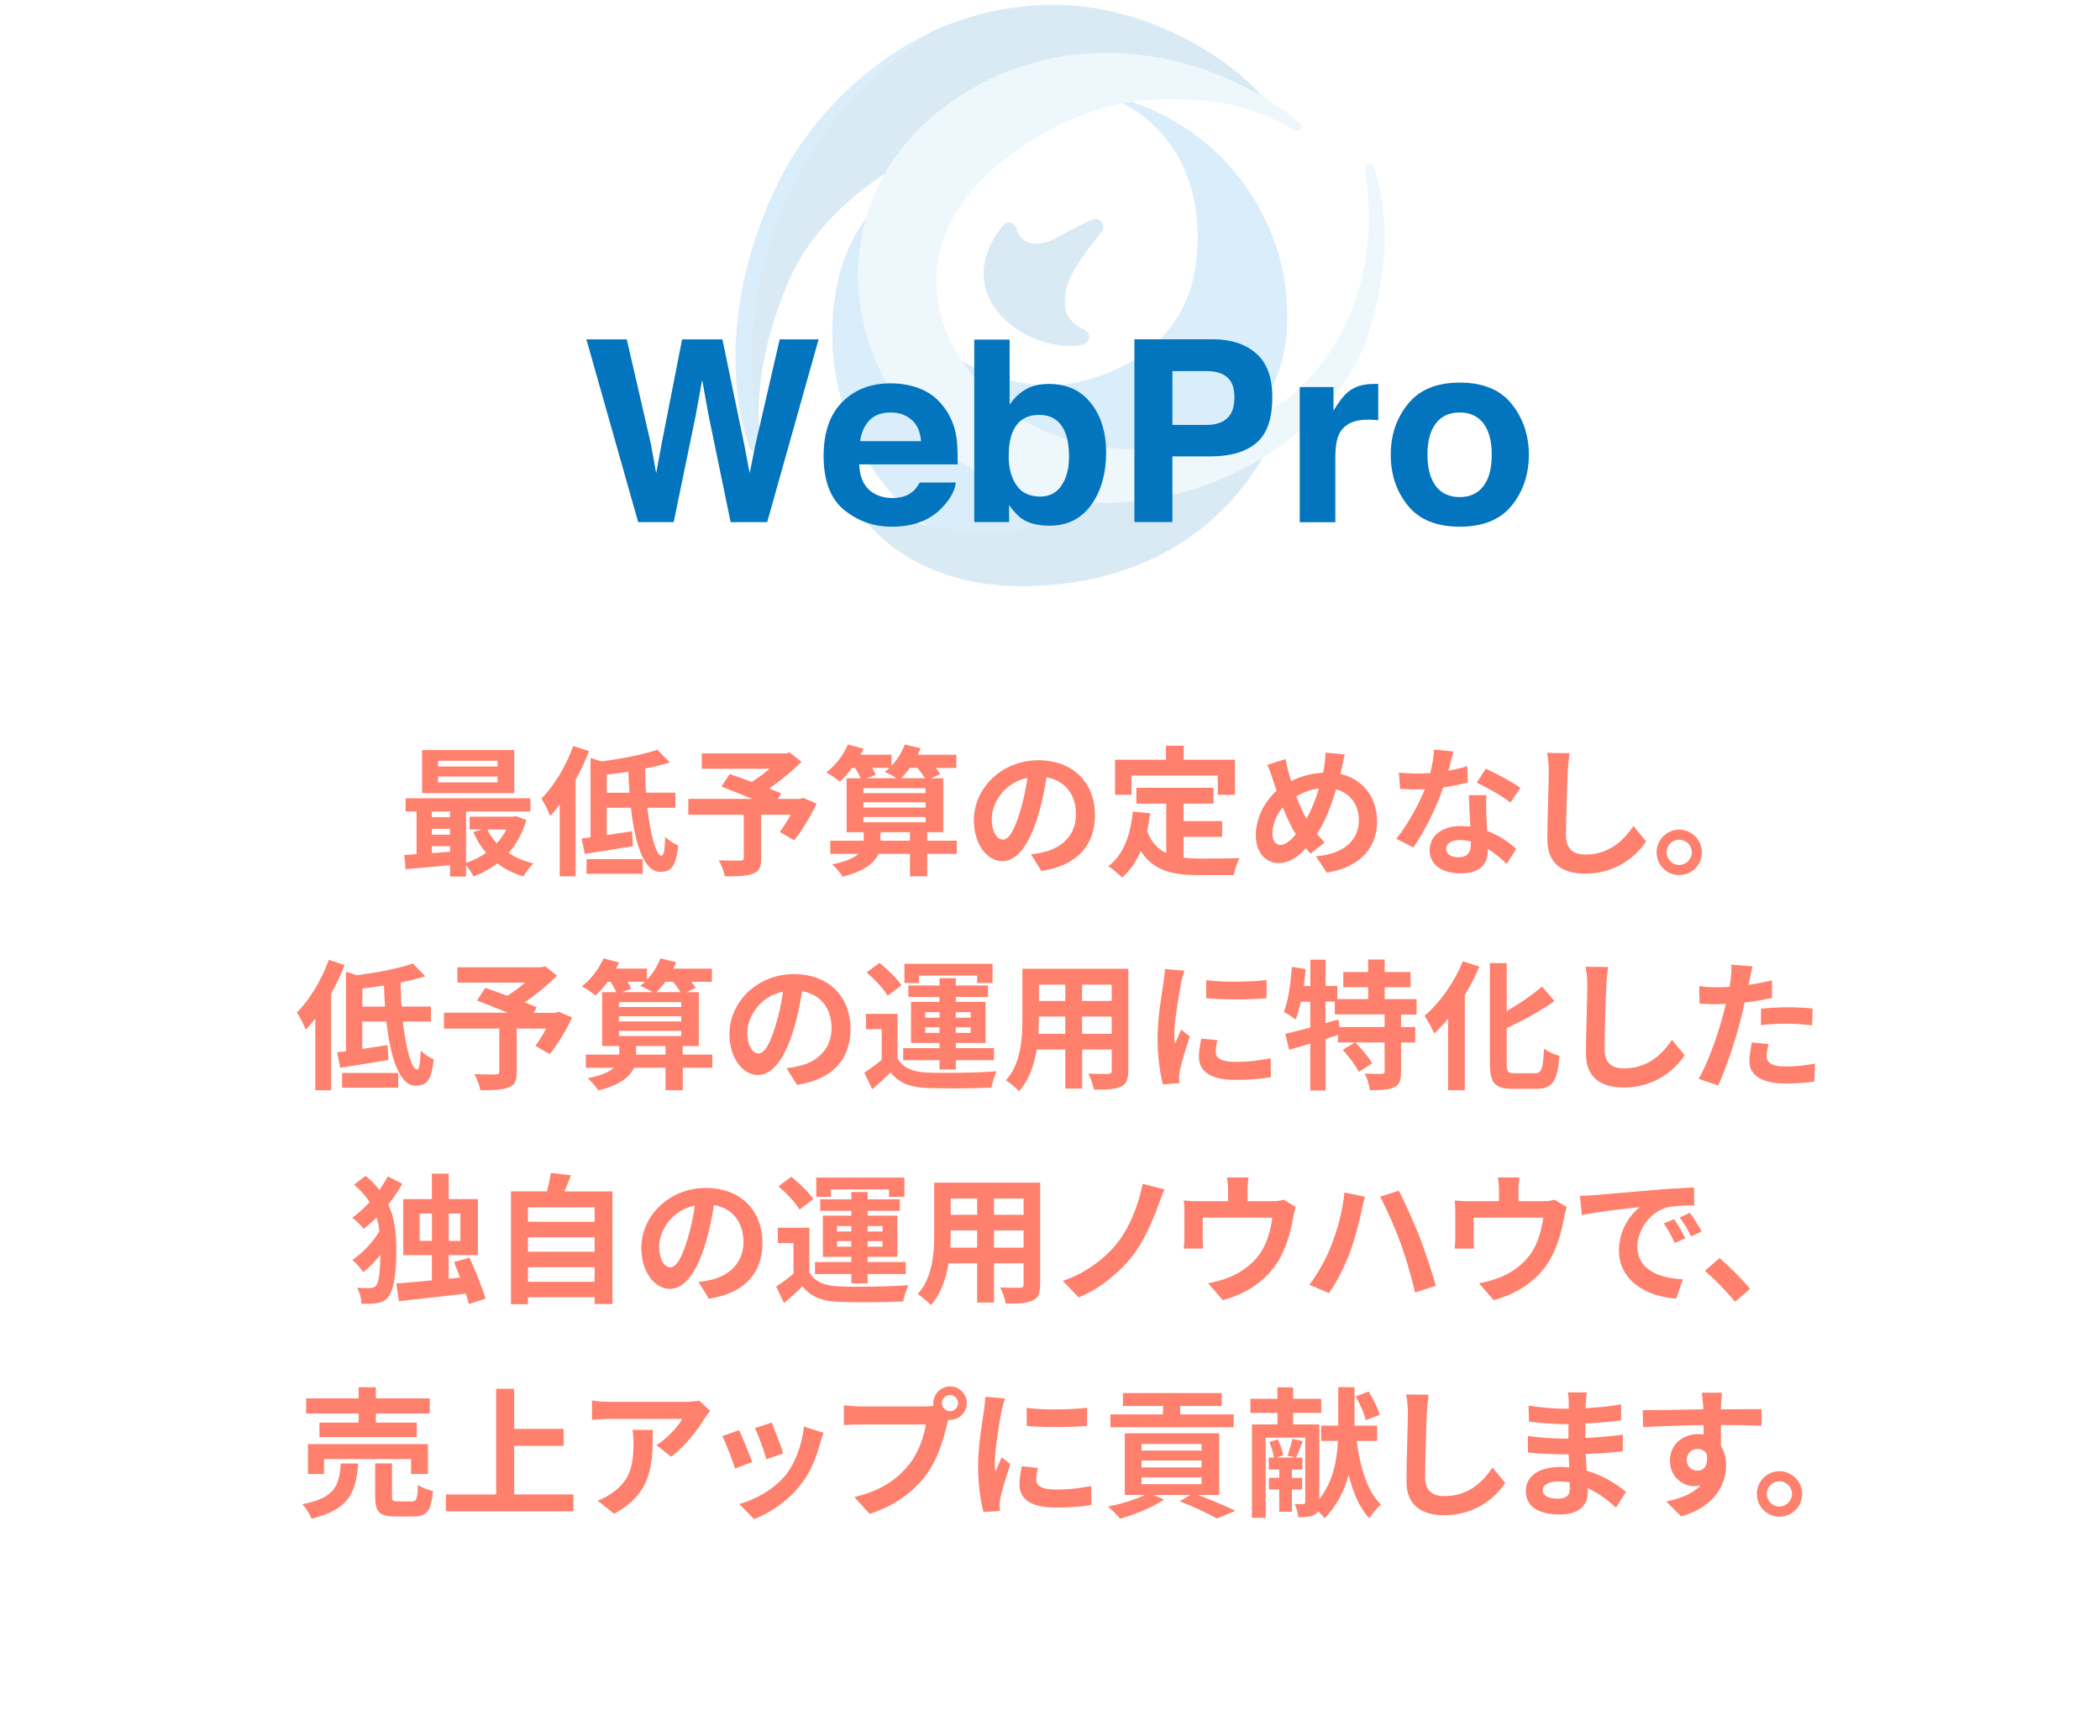 <?xml version="1.0" encoding="UTF-8"?>
<svg xmlns="http://www.w3.org/2000/svg" id="_レイヤー_2" viewBox="0 0 314.18 259.81">
  <defs>
    <style>.cls-1{fill:#0275be;}.cls-1,.cls-2,.cls-3,.cls-4,.cls-5,.cls-6,.cls-7{stroke-width:0px;}.cls-2{fill:#0088db;}.cls-3{fill:#90cded;}.cls-4{fill:#3688c8;}.cls-8{opacity:.15;}.cls-5{fill:#0075be;}.cls-9{isolation:isolate;}.cls-6{fill:#fff;}.cls-7{fill:#ff806d;}</style>
  </defs>
  <g id="_レイヤー_1-2">
    <g id="_レイヤー_1-2">
      <rect class="cls-6" width="314.18" height="259.81"></rect>
    </g>
    <g class="cls-8">
      <path id="_パス_1" class="cls-2" d="M191.66,65.06l6.5-5c.73-1.42,1.38-2.87,1.94-4.37-5.7,4.21-11.77,7.9-18.12,11.03-1.37.8-2.83,1.42-4.35,1.85,1.48-.54,2.93-1.16,4.35-1.85,5.17-2.94,12.79-10.02,10.02-25.69-2.86-14.64-14.92-25.7-29.75-27.3,10.19,1.33,18.67,11.27,16.65,25.9-2.03,14.64-16.52,17.91-21.52,18.05-7.61-.05-14.85-3.27-19.97-8.9-1.23-.64-6.16-18.07-6.16-18.07-9.97,9.89-9.73,34.45,6.51,47.23,9.66,7.43,34.73,8.31,53.91-12.89"></path>
      <path id="_パス_2" class="cls-4" d="M181.09,67.62c-1.44.63-2.92,1.18-4.43,1.65,1.54-.36,3.03-.92,4.43-1.65"></path>
      <path id="_パス_3" class="cls-5" d="M126.97,73.31c-.14-.12-.35-.11-.47.03-.1.11-.11.27-.04.39,5.06,8.74,14.29,14.19,27.18,13.98,19.65-.31,31.45-10.79,36.77-22.12l-20.67,4.08c-7.92,11.05-25.17,11.94-36.77,7.16-2.2-.79-4.24-1.98-6-3.52"></path>
      <path id="_パス_4" class="cls-5" d="M158.64.74c-6.63-.16-13.21,1.2-19.24,3.99-22.15,14.2-30.67,39.7-26.72,60.21.19,1,1.12,2.06,1.07,1.64-.98-8.17.85-16.98,4.62-25.36,11.82-24.94,58-32.05,72.53-24.04-4.21-7.02-17.93-16.13-32.26-16.44"></path>
      <path id="_パス_5" class="cls-2" d="M139.4,4.73c-7.68,3.75-14.3,9.37-19.23,16.35-6.07,8.25-13.96,28.19-8.08,45.85.16.48.67.74,1.15.58.45-.15.71-.61.6-1.08-5.27-23.89,4.94-48.53,25.55-61.71"></path>
      <path id="_パス_6" class="cls-3" d="M193.68,19.54c.33.19.75.07.94-.26.17-.29.1-.66-.16-.88-14.05-11.59-36.65-15.49-54.05-1.72-20.64,16.33-13.92,49.19,13.92,57.3,24.04,5.81,45.48-9.22,50.19-23.44,3.39-10.23,3.35-18.45.98-25.57-.12-.36-.51-.56-.87-.44-.32.11-.52.43-.46.77,1.9,10.87-.23,25.05-11.56,34.35-11.12,8.02-25.85,10.12-37.87,4.11-12.02-6.01-23.14-24.15-5.41-39.17,14.12-11.22,25.24-10.12,32.66-9.32,4.15.61,8.13,2.06,11.7,4.26"></path>
      <path id="_パス_7" class="cls-5" d="M150.07,33.7c.39-.48,1.1-.56,1.58-.17.18.15.32.35.38.58.63,2.6,3.3,3.13,6.62,1.18,1.55-.89,3.14-1.7,4.77-2.42.59-.26,1.29,0,1.55.6.18.41.12.88-.17,1.23-2.15,2.63-4.68,6.06-5.19,8.25-.7,3.01-.3,5.03,2.62,6.39.6.26.87.96.61,1.56-.15.35-.47.61-.85.68-8.04,1.54-20.52-7.07-11.93-17.88"></path>
    </g>
    <g class="cls-9">
      <path class="cls-1" d="M93.77,50.78l3.61,15.66.79,4.36.79-4.27,3.09-15.75h6.03l3.25,15.66.83,4.36.84-4.19,3.65-15.83h5.82l-7.69,27.35h-5.47l-3.3-15.99-.96-5.29-.96,5.29-3.3,15.99h-5.31l-7.75-27.35h6.07Z"></path>
      <path class="cls-1" d="M138,58.31c1.41.63,2.58,1.63,3.49,2.99.83,1.2,1.37,2.6,1.61,4.18.14.93.2,2.27.17,4.01h-14.73c.08,2.03.79,3.45,2.11,4.27.81.51,1.78.76,2.92.76,1.2,0,2.18-.31,2.94-.93.41-.33.77-.8,1.09-1.39h5.4c-.14,1.2-.8,2.42-1.96,3.66-1.81,1.97-4.35,2.95-7.61,2.95-2.69,0-5.07-.83-7.12-2.49-2.06-1.66-3.09-4.36-3.09-8.1,0-3.5.93-6.19,2.79-8.06,1.86-1.87,4.27-2.8,7.23-2.8,1.76,0,3.35.32,4.76.95ZM130.09,62.88c-.75.77-1.22,1.81-1.41,3.13h9.11c-.1-1.4-.57-2.47-1.41-3.2-.84-.73-1.89-1.09-3.14-1.09-1.36,0-2.41.39-3.16,1.16Z"></path>
      <path class="cls-1" d="M163.22,60.33c1.51,1.92,2.27,4.39,2.27,7.42s-.75,5.75-2.24,7.81c-1.49,2.07-3.57,3.1-6.25,3.1-1.68,0-3.03-.33-4.05-1-.61-.4-1.27-1.09-1.98-2.08v2.54h-5.21v-27.31h5.29v9.72c.67-.94,1.41-1.66,2.22-2.15.96-.62,2.18-.93,3.66-.93,2.68,0,4.77.96,6.28,2.88ZM158.8,72.65c.76-1.1,1.14-2.55,1.14-4.34,0-1.43-.19-2.62-.56-3.56-.71-1.78-2.02-2.67-3.93-2.67s-3.26.87-3.98,2.62c-.37.93-.56,2.13-.56,3.6,0,1.73.39,3.17,1.16,4.3.77,1.14,1.95,1.71,3.54,1.71,1.37,0,2.44-.55,3.2-1.65Z"></path>
      <path class="cls-1" d="M187.95,66.29c-1.6,1.34-3.89,2-6.86,2h-5.69v9.83h-5.68v-27.35h11.74c2.71,0,4.87.71,6.48,2.12,1.61,1.41,2.41,3.59,2.41,6.55,0,3.23-.8,5.51-2.4,6.85ZM183.59,56.44c-.72-.61-1.74-.91-3.04-.91h-5.15v8.05h5.15c1.3,0,2.32-.33,3.04-.98.72-.66,1.09-1.69,1.09-3.12s-.36-2.44-1.09-3.04Z"></path>
      <path class="cls-1" d="M205.75,57.43c.07,0,.22.02.45.03v5.42c-.33-.04-.63-.06-.89-.07-.26-.01-.47-.02-.63-.02-2.13,0-3.56.69-4.29,2.08-.41.78-.61,1.98-.61,3.6v9.67h-5.33v-20.22h5.05v3.53c.82-1.35,1.53-2.27,2.13-2.76.99-.83,2.28-1.24,3.86-1.24.1,0,.18,0,.25,0Z"></path>
      <path class="cls-1" d="M226.17,75.65c-1.71,2.11-4.3,3.16-7.77,3.16s-6.07-1.05-7.77-3.16c-1.71-2.11-2.56-4.64-2.56-7.61s.85-5.44,2.56-7.58c1.71-2.14,4.3-3.21,7.77-3.21s6.07,1.07,7.77,3.21c1.71,2.14,2.56,4.67,2.56,7.58s-.85,5.5-2.56,7.61ZM221.94,72.73c.83-1.1,1.24-2.66,1.24-4.69s-.41-3.59-1.24-4.68c-.83-1.09-2.02-1.64-3.56-1.64s-2.74.55-3.57,1.64-1.25,2.65-1.25,4.68.42,3.59,1.25,4.69c.83,1.1,2.03,1.65,3.57,1.65s2.73-.55,3.56-1.65Z"></path>
    </g>
    <g class="cls-9">
      <path class="cls-7" d="M78.74,122.71c-.57,1.97-1.47,3.61-2.65,4.93,1.05.69,2.31,1.22,3.7,1.55-.48.46-1.13,1.36-1.47,1.95-1.49-.44-2.79-1.09-3.91-1.95-1.07.82-2.27,1.47-3.57,1.95-.23-.48-.69-1.18-1.11-1.68v1.7h-2.39v-1.7c-2.41.23-4.81.44-6.66.61l-.19-2.14c.55-.04,1.18-.06,1.83-.13v-6.38h-1.64v-1.97h18.67v1.97h-9.62v7.69c1.07-.36,2.1-.86,2.98-1.51-.76-.9-1.41-1.95-1.91-3.11l1.39-.38h-1.93v-1.91h6.53l.42-.08,1.53.59ZM76.94,118.68h-13.79v-6.45h13.79v6.45ZM64.61,121.43v.84h2.73v-.84h-2.73ZM64.61,124.9h2.73v-.88h-2.73v.88ZM64.61,127.65c.88-.06,1.81-.12,2.73-.21v-.82h-2.73v1.03ZM74.44,113.83h-8.9v.86h8.9v-.86ZM74.44,116.2h-8.9v.88h8.9v-.88ZM72.91,124.12c.36.76.84,1.45,1.41,2.06.57-.61,1.05-1.3,1.43-2.06h-2.83Z"></path>
      <path class="cls-7" d="M88.13,112.38c-.55,1.45-1.24,2.92-2.02,4.33v14.42h-2.37v-10.73c-.46.61-.94,1.18-1.43,1.68-.23-.61-.9-2-1.32-2.58,1.89-1.89,3.7-4.87,4.77-7.87l2.37.76ZM96.85,120.86c.46,4.07,1.32,7.18,2.12,7.18.34,0,.5-.9.55-2.83.52.53,1.32,1.05,1.95,1.3-.34,3.23-1.09,3.95-2.73,3.95-2.41,0-3.76-4.26-4.35-9.6h-3.61v4.09c1.22-.17,2.52-.38,3.78-.57l.13,2.23c-2.48.42-5.14.84-7.2,1.16l-.48-2.31c.42-.04.86-.1,1.34-.17v-11.88l1.62.52c3.07-.4,6.32-1.03,8.38-1.76l1.85,1.91c-1.11.36-2.35.67-3.67.92,0,1.22.04,2.44.13,3.61h4.39v2.25h-4.18ZM87.75,128.55h8.4v2.2h-8.4v-2.2ZM94.18,118.62c-.08-1.03-.13-2.1-.17-3.15-1.09.17-2.18.32-3.23.44v2.71h3.4Z"></path>
      <path class="cls-7" d="M122.17,120.25c-.94,1.97-2.18,4.07-3.36,5.48l-2.14-1.24c.5-.69,1.11-1.64,1.64-2.58h-4.43v6.53c0,1.32-.29,1.95-1.3,2.31-.97.36-2.33.38-4.14.38-.13-.71-.52-1.74-.9-2.39,1.24.04,2.79.04,3.21.04.4-.02.52-.11.52-.42v-6.45h-8.29v-2.37h9.55c-1.55-.65-3.25-1.32-4.6-1.83l1.24-1.89c.94.34,2.12.73,3.3,1.18.9-.57,1.85-1.26,2.67-1.97h-10.14v-2.29h12.56l.57-.15,1.78,1.41c-1.34,1.34-3.09,2.79-4.85,3.99.69.27,1.32.5,1.81.74l-.5.82h3.32l.46-.17,2.04.88Z"></path>
      <path class="cls-7" d="M143.15,127.77h-4.43v3.36h-2.58v-3.36h-4.72c-.59,1.34-2.06,2.56-5.33,3.4-.34-.52-1.03-1.36-1.6-1.83,2.08-.42,3.28-.97,3.93-1.57h-4.2v-1.97h5v-1.28h-2.56v-8.06h2.1c-.19-.46-.5-1.05-.84-1.55h-.44c-.59.8-1.22,1.51-1.83,2.06-.44-.4-1.43-1.07-2.02-1.39,1.32-1.01,2.56-2.6,3.23-4.18l2.33.63c-.15.29-.29.61-.46.9h4.64v1.66c.86-.88,1.57-2.04,1.99-3.19l2.37.57c-.13.31-.27.65-.42.97h5.77v1.97h-3.09c.27.34.52.65.67.92l-1.41.63h1.87v8.06h-2.41v1.28h4.43v1.97ZM129.17,117.95v.73h9.32v-.73h-9.32ZM129.17,120.84h9.32v-.78h-9.32v.78ZM129.17,123.03h9.32v-.78h-9.32v.78ZM130.47,114.9c.23.38.44.76.55,1.05l-1.39.5h4.56c-.57-.34-1.34-.74-1.83-.94.25-.19.48-.38.71-.61h-2.6ZM136.14,125.8v-1.28h-4.41v1.28h4.41ZM136.12,114.9c-.42.59-.88,1.11-1.32,1.55h3.59c-.29-.46-.71-1.05-1.15-1.55h-1.11Z"></path>
      <path class="cls-7" d="M155.81,130.33l-1.57-2.5c.8-.08,1.39-.21,1.95-.34,2.69-.63,4.79-2.56,4.79-5.63,0-2.9-1.57-5.06-4.41-5.54-.29,1.79-.65,3.72-1.26,5.69-1.26,4.24-3.07,6.85-5.35,6.85s-4.26-2.56-4.26-6.11c0-4.85,4.2-8.99,9.64-8.99s8.48,3.61,8.48,8.19-2.71,7.56-8,8.38ZM150.04,125.63c.88,0,1.7-1.32,2.56-4.16.48-1.55.88-3.34,1.11-5.08-3.46.71-5.33,3.78-5.33,6.09,0,2.12.84,3.15,1.66,3.15Z"></path>
      <path class="cls-7" d="M177.07,128.34c.76.08,1.55.13,2.39.13,1.13,0,4.6,0,6-.06-.36.61-.76,1.81-.88,2.54h-5.25c-3.86,0-6.74-.63-8.67-3.61-.67,1.6-1.6,2.94-2.79,3.97-.42-.44-1.47-1.32-2.06-1.7,2.27-1.68,3.3-4.58,3.67-8.17l2.6.25c-.13.95-.27,1.83-.46,2.67.63,1.68,1.62,2.69,2.86,3.3v-7.41h-4.47v-2.37h11.55v2.37h-4.49v2.62h5.77v2.35h-5.77v3.13ZM169.28,118.93h-2.46v-5.25h7.62v-2.1h2.65v2.1h7.68v5.25h-2.58v-2.88h-12.91v2.88Z"></path>
      <path class="cls-7" d="M200.73,115.01c-.06.27-.13.52-.19.8,3.3.76,5.48,3.42,5.48,7.1,0,4.45-3.17,6.99-7.54,7.66l-1.6-2.44c4.6-.38,6.42-2.75,6.42-5.38,0-2.33-1.3-4.07-3.4-4.64-.73,2.44-1.66,4.85-2.86,6.68.38.44.76.88,1.15,1.26l-2.12,1.68c-.25-.27-.5-.54-.71-.82-1.41,1.53-2.58,2.23-4.14,2.23-1.74,0-3.34-1.47-3.34-4.18,0-2.39,1.2-4.96,3.11-6.63-.21-.57-.38-1.13-.57-1.7-.23-.76-.46-1.43-.84-2.18l2.75-.86c.13.69.29,1.38.46,2.02.1.4.23.84.38,1.28,1.6-.8,3.15-1.2,4.77-1.26.08-.36.15-.69.19-1.01.1-.61.17-1.51.17-2l2.9.27c-.17.57-.36,1.6-.48,2.12ZM191.56,126.43c.76,0,1.53-.65,2.31-1.6-.67-1.03-1.34-2.46-1.95-4.03-.99,1.15-1.55,2.64-1.55,3.95,0,1.03.44,1.68,1.2,1.68ZM195.46,122.52c.76-1.34,1.39-2.98,1.87-4.54-1.28.15-2.39.59-3.38,1.18.48,1.3,1.01,2.52,1.51,3.36Z"></path>
      <path class="cls-7" d="M216.69,115.32c1.03-.19,2.02-.42,2.83-.67l.08,2.44c-.97.25-2.27.53-3.67.73-1.01,2.94-2.79,6.61-4.49,8.99l-2.54-1.3c1.66-2.06,3.36-5.14,4.28-7.41-.38.02-.73.02-1.09.02-.86,0-1.72-.02-2.62-.08l-.19-2.44c.9.1,2.02.15,2.79.15.63,0,1.26-.02,1.91-.08.29-1.15.52-2.41.57-3.51l2.9.29c-.17.67-.44,1.74-.76,2.88ZM222.36,121.66c.02.61.08,1.62.13,2.67,1.81.67,3.28,1.72,4.35,2.69l-1.41,2.25c-.73-.67-1.68-1.55-2.83-2.25v.21c0,1.95-1.07,3.46-4.05,3.46-2.6,0-4.66-1.15-4.66-3.46,0-2.06,1.72-3.63,4.64-3.63.5,0,.97.04,1.45.08-.08-1.55-.19-3.42-.23-4.7h2.62c-.06.88-.02,1.76,0,2.69ZM218.16,128.28c1.45,0,1.89-.8,1.89-1.95v-.42c-.55-.13-1.11-.21-1.7-.21-1.22,0-1.99.55-1.99,1.28,0,.78.65,1.3,1.81,1.3ZM220.94,117.11l1.34-2.08c1.51.65,4.12,2.08,5.19,2.86l-1.49,2.2c-1.22-.96-3.61-2.33-5.04-2.98Z"></path>
      <path class="cls-7" d="M234.54,115.49c-.08,2.27-.25,6.97-.25,9.57,0,2.12,1.26,2.81,2.9,2.81,3.46,0,5.67-2,7.18-4.28l1.91,2.31c-1.34,2.02-4.33,4.83-9.11,4.83-3.44,0-5.67-1.51-5.67-5.1,0-2.81.21-8.33.21-10.14,0-.99-.08-1.99-.27-2.83l3.38.04c-.13.88-.23,1.95-.27,2.79Z"></path>
      <path class="cls-7" d="M254.62,127.54c0,1.87-1.51,3.4-3.4,3.4s-3.38-1.53-3.38-3.4,1.53-3.4,3.38-3.4,3.4,1.53,3.4,3.4ZM253.11,127.54c0-1.05-.84-1.89-1.89-1.89s-1.87.84-1.87,1.89.86,1.89,1.87,1.89,1.89-.84,1.89-1.89Z"></path>
      <path class="cls-7" d="M51.56,144.38c-.55,1.45-1.24,2.92-2.02,4.33v14.42h-2.37v-10.73c-.46.61-.94,1.18-1.43,1.68-.23-.61-.9-2-1.32-2.58,1.89-1.89,3.7-4.87,4.77-7.87l2.37.76ZM60.27,152.86c.46,4.07,1.32,7.18,2.12,7.18.34,0,.5-.9.55-2.83.52.53,1.32,1.05,1.95,1.3-.34,3.23-1.09,3.95-2.73,3.95-2.41,0-3.76-4.26-4.35-9.6h-3.61v4.09c1.22-.17,2.52-.38,3.78-.57l.13,2.23c-2.48.42-5.14.84-7.2,1.16l-.48-2.31c.42-.04.86-.1,1.34-.17v-11.88l1.62.52c3.07-.4,6.32-1.03,8.38-1.76l1.85,1.91c-1.11.36-2.35.67-3.67.92,0,1.22.04,2.44.13,3.61h4.39v2.25h-4.18ZM51.18,160.55h8.4v2.2h-8.4v-2.2ZM57.61,150.62c-.08-1.03-.13-2.1-.17-3.15-1.09.17-2.18.32-3.23.44v2.71h3.4Z"></path>
      <path class="cls-7" d="M85.6,152.25c-.94,1.97-2.18,4.07-3.36,5.48l-2.14-1.24c.5-.69,1.11-1.64,1.64-2.58h-4.43v6.53c0,1.32-.29,1.95-1.3,2.31-.97.36-2.33.38-4.14.38-.13-.71-.52-1.74-.9-2.39,1.24.04,2.79.04,3.21.04.4-.02.52-.11.52-.42v-6.45h-8.29v-2.37h9.55c-1.55-.65-3.25-1.32-4.6-1.83l1.24-1.89c.94.34,2.12.73,3.3,1.18.9-.57,1.85-1.26,2.67-1.97h-10.14v-2.29h12.56l.57-.15,1.78,1.41c-1.34,1.34-3.09,2.79-4.85,3.99.69.27,1.32.5,1.81.74l-.5.82h3.32l.46-.17,2.04.88Z"></path>
      <path class="cls-7" d="M106.58,159.77h-4.43v3.36h-2.58v-3.36h-4.72c-.59,1.34-2.06,2.56-5.33,3.4-.34-.52-1.03-1.36-1.6-1.83,2.08-.42,3.28-.97,3.93-1.57h-4.2v-1.97h5v-1.28h-2.56v-8.06h2.1c-.19-.46-.5-1.05-.84-1.55h-.44c-.59.8-1.22,1.51-1.83,2.06-.44-.4-1.43-1.07-2.02-1.39,1.32-1.01,2.56-2.6,3.23-4.18l2.33.63c-.15.29-.29.61-.46.9h4.64v1.66c.86-.88,1.57-2.04,1.99-3.19l2.37.57c-.13.31-.27.65-.42.97h5.77v1.97h-3.09c.27.34.52.65.67.92l-1.41.63h1.87v8.06h-2.41v1.28h4.43v1.97ZM92.6,149.95v.73h9.32v-.73h-9.32ZM92.6,152.84h9.32v-.78h-9.32v.78ZM92.6,155.03h9.32v-.78h-9.32v.78ZM93.9,146.9c.23.38.44.76.55,1.05l-1.39.5h4.56c-.57-.34-1.34-.74-1.83-.94.25-.19.48-.38.71-.61h-2.6ZM99.57,157.8v-1.28h-4.41v1.28h4.41ZM99.54,146.9c-.42.59-.88,1.11-1.32,1.55h3.59c-.29-.46-.71-1.05-1.15-1.55h-1.11Z"></path>
      <path class="cls-7" d="M119.24,162.33l-1.57-2.5c.8-.08,1.39-.21,1.95-.34,2.69-.63,4.79-2.56,4.79-5.63,0-2.9-1.57-5.06-4.41-5.54-.29,1.79-.65,3.72-1.26,5.69-1.26,4.24-3.07,6.85-5.35,6.85s-4.26-2.56-4.26-6.11c0-4.85,4.2-8.99,9.64-8.99s8.48,3.61,8.48,8.19-2.71,7.56-8,8.38ZM113.47,157.63c.88,0,1.7-1.32,2.56-4.16.48-1.55.88-3.34,1.11-5.08-3.46.71-5.33,3.78-5.33,6.09,0,2.12.84,3.15,1.66,3.15Z"></path>
      <path class="cls-7" d="M134.3,158.41c.82,1.41,2.29,1.99,4.43,2.08,2.52.11,7.47.04,10.37-.19-.29.59-.65,1.74-.78,2.44-2.6.13-7.05.17-9.62.06-2.5-.11-4.18-.71-5.44-2.33-.84.82-1.7,1.62-2.77,2.52l-1.18-2.48c.82-.53,1.76-1.22,2.6-1.93v-4.58h-2.35v-2.29h4.72v6.7ZM132.81,149c-.59-1.03-1.97-2.48-3.15-3.49l1.91-1.43c1.18.94,2.62,2.33,3.3,3.34l-2.06,1.57ZM140.56,158.64h-5.44v-1.8h5.44v-.78h-4.26v-6.15h4.26v-.73h-4.66v-1.72h4.66v-1.09h2.44v1.09h4.81v1.72h-4.81v.73h4.45v6.15h-4.45v.78h5.71v1.8h-5.71v1.39h-2.44v-1.39ZM137.49,147.09h-2.18v-2.88h13.19v2.88h-2.31v-1.11h-8.69v1.11ZM138.42,152.28h2.14v-.82h-2.14v.82ZM140.56,154.54v-.82h-2.14v.82h2.14ZM142.99,151.46v.82h2.23v-.82h-2.23ZM145.22,153.73h-2.23v.82h2.23v-.82Z"></path>
      <path class="cls-7" d="M168.8,160.21c0,1.34-.29,2.02-1.13,2.39-.86.42-2.14.46-4.03.44-.08-.67-.48-1.74-.8-2.39,1.18.06,2.56.04,2.94.04.4,0,.55-.13.55-.5v-3.15h-4.43v5.86h-2.52v-5.86h-4.28c-.38,2.29-1.13,4.6-2.65,6.24-.4-.46-1.41-1.32-1.97-1.62,2.29-2.52,2.48-6.26,2.48-9.2v-7.5h15.85v15.24ZM159.37,154.69v-2.58h-3.95v.38c0,.67-.02,1.43-.06,2.2h4.01ZM155.43,147.34v2.44h3.95v-2.44h-3.95ZM166.32,147.34h-4.43v2.44h4.43v-2.44ZM166.32,154.69v-2.58h-4.43v2.58h4.43Z"></path>
      <path class="cls-7" d="M176.7,147.13c-.27,1.41-1.01,5.61-1.01,7.71,0,.4.02.94.08,1.36.31-.71.65-1.45.94-2.14l1.3,1.03c-.59,1.74-1.28,4.03-1.51,5.14-.06.32-.1.78-.1.99,0,.23.02.57.04.86l-2.44.17c-.42-1.45-.82-4.01-.82-6.87,0-3.15.65-6.7.88-8.31.06-.59.19-1.39.21-2.06l2.94.25c-.17.44-.44,1.49-.52,1.87ZM181.89,157.4c0,.92.8,1.49,2.94,1.49,1.87,0,3.42-.17,5.27-.54l.04,2.83c-1.36.25-3.04.4-5.42.4-3.61,0-5.35-1.28-5.35-3.44,0-.82.13-1.66.36-2.73l2.41.23c-.17.69-.25,1.2-.25,1.76ZM189.49,146.65v2.71c-2.58.23-6.38.25-9.03,0v-2.69c2.58.36,6.76.25,9.03-.02Z"></path>
      <path class="cls-7" d="M209.61,151.79v1.89h2.12v2.31h-2.12v4.39c0,1.26-.21,1.93-1.05,2.33-.86.38-2.04.42-3.61.42-.08-.71-.42-1.79-.76-2.48,1.05.04,2.18.04,2.52.04.36-.02.44-.08.44-.36v-4.35h-4.39c.92.92,2.02,2.2,2.52,3.13l-1.99,1.28c-.42-.9-1.49-2.29-2.39-3.3l1.81-1.11h-2.54v-1.11c-.61.19-1.24.4-1.85.59v7.71h-2.29v-7.01c-1.13.34-2.2.65-3.15.92l-.59-2.39c1.03-.23,2.33-.57,3.74-.94v-3.86h-1.41c-.21,1.01-.48,1.91-.78,2.67-.38-.32-1.28-.88-1.76-1.13.67-1.68,1.01-4.28,1.2-6.76l2.08.34c-.08.84-.19,1.68-.31,2.52h.99v-3.93h2.29v3.93h1.74v1.97h4.62v-1.78h-3.72v-2.27h3.72v-1.87h2.48v1.87h3.86v2.27h-3.86v1.78h4.77v2.31h-2.31ZM207.15,151.79h-7.45v-1.91h-1.39v3.21l1.93-.54.17,1.13h6.74v-1.89Z"></path>
      <path class="cls-7" d="M221.33,144.65c-.61,1.43-1.34,2.86-2.18,4.24v14.24h-2.5v-10.71c-.67.82-1.39,1.58-2.08,2.23-.27-.63-.99-2.02-1.45-2.65,2.27-1.91,4.47-5,5.73-8.17l2.48.82ZM229.66,160.59c1.01,0,1.18-.71,1.34-3.67.59.44,1.64.92,2.31,1.07-.29,3.61-.94,4.93-3.42,4.93h-3.59c-2.65,0-3.4-.84-3.4-3.8v-15.01h2.52v7.18c1.97-1.13,3.91-2.48,5.29-3.67l1.85,2.18c-2.08,1.47-4.68,2.88-7.14,4.05v5.29c0,1.24.15,1.45,1.15,1.45h3.09Z"></path>
      <path class="cls-7" d="M240.31,147.49c-.08,2.27-.25,6.97-.25,9.57,0,2.12,1.26,2.81,2.9,2.81,3.46,0,5.67-2,7.18-4.28l1.91,2.31c-1.34,2.02-4.33,4.83-9.11,4.83-3.44,0-5.67-1.51-5.67-5.1,0-2.81.21-8.33.21-10.14,0-.99-.08-1.99-.27-2.83l3.38.04c-.13.88-.23,1.95-.27,2.79Z"></path>
      <path class="cls-7" d="M261.77,146.57c-.04.23-.1.5-.17.8,1.18-.17,2.35-.4,3.51-.67v2.62c-1.26.29-2.69.53-4.09.69-.19.9-.4,1.83-.63,2.69-.76,2.94-2.16,7.22-3.34,9.72l-2.92-.99c1.26-2.1,2.86-6.51,3.63-9.45.15-.57.31-1.16.44-1.76-.48.02-.94.04-1.39.04-1.01,0-1.81-.04-2.54-.08l-.06-2.62c1.07.13,1.78.17,2.65.17.61,0,1.24-.02,1.89-.06.08-.46.15-.86.19-1.2.08-.78.13-1.64.06-2.12l3.21.25c-.17.57-.36,1.51-.44,1.97ZM264.29,157.97c0,.92.63,1.62,2.88,1.62,1.41,0,2.86-.17,4.37-.44l-.1,2.69c-1.18.15-2.6.29-4.28.29-3.53,0-5.44-1.22-5.44-3.34,0-.97.21-1.97.38-2.81l2.5.25c-.17.59-.29,1.28-.29,1.74ZM267.48,150.72c1.2,0,2.46.06,3.7.19l-.06,2.52c-1.05-.12-2.33-.25-3.61-.25-1.43,0-2.73.06-4.05.21v-2.46c1.18-.11,2.69-.21,4.03-.21Z"></path>
      <path class="cls-7" d="M60.19,177.12c-.59,1.07-1.3,2.1-2.1,3.09,1.01,2.18,1.2,4.47,1.2,6.87,0,2.9-.23,5.71-1.2,6.99-.31.42-.78.71-1.32.84-.82.19-1.7.21-2.69.17-.02-.8-.25-1.68-.67-2.39,1.03.08,1.78.06,2.23.02.29-.04.48-.15.65-.38.42-.52.59-2.33.63-4.56-.84,1.01-1.72,1.93-2.56,2.6-.4-.57-1.07-1.41-1.66-1.83,1.45-.92,3.09-2.67,4.07-4.32-.1-.71-.23-1.39-.44-2.04-.61.61-1.26,1.18-1.91,1.68-.38-.5-1.18-1.24-1.72-1.64.9-.65,1.78-1.47,2.6-2.35-.57-.9-1.34-1.76-2.33-2.6l1.72-1.32c.84.67,1.51,1.37,2.08,2.1.46-.69.9-1.36,1.24-2.02l2.18,1.09ZM70.14,195.15c-.1-.46-.27-1.01-.44-1.58-3.59.42-7.31.84-10.02,1.13l-.4-2.65c1.45-.12,3.32-.27,5.33-.46v-3.78h-4.28v-8.38h4.28v-3.82h2.52v3.82h4.37v8.38h-4.37v3.53l1.7-.17c-.29-.82-.63-1.6-.9-2.33l2.31-.65c.88,1.95,1.95,4.51,2.39,6.13l-2.5.82ZM64.62,185.68v-4.09h-1.83v4.09h1.83ZM67.14,181.59v4.09h1.74v-4.09h-1.74Z"></path>
      <path class="cls-7" d="M91.63,178.27v16.86h-2.67v-1.03h-9.97v1.05h-2.54v-16.88h5.38c.23-.9.46-1.91.57-2.75l3.02.34c-.31.84-.65,1.66-.99,2.42h7.2ZM78.99,180.66v2.16h9.97v-2.16h-9.97ZM78.99,185.14v2.16h9.97v-2.16h-9.97ZM88.96,191.79v-2.18h-9.97v2.18h9.97Z"></path>
      <path class="cls-7" d="M106.06,194.33l-1.57-2.5c.8-.08,1.39-.21,1.95-.34,2.69-.63,4.79-2.56,4.79-5.63,0-2.9-1.57-5.06-4.41-5.54-.29,1.79-.65,3.72-1.26,5.69-1.26,4.24-3.07,6.85-5.35,6.85s-4.26-2.56-4.26-6.11c0-4.85,4.2-8.99,9.64-8.99s8.48,3.61,8.48,8.19-2.71,7.56-8,8.38ZM100.28,189.63c.88,0,1.7-1.32,2.56-4.16.48-1.55.88-3.34,1.11-5.08-3.46.71-5.33,3.78-5.33,6.09,0,2.12.84,3.15,1.66,3.15Z"></path>
      <path class="cls-7" d="M121.11,190.41c.82,1.41,2.29,1.99,4.43,2.08,2.52.11,7.47.04,10.37-.19-.29.59-.65,1.74-.78,2.44-2.6.13-7.05.17-9.62.06-2.5-.11-4.18-.71-5.44-2.33-.84.82-1.7,1.62-2.77,2.52l-1.18-2.48c.82-.53,1.76-1.22,2.6-1.93v-4.58h-2.35v-2.29h4.72v6.7ZM119.62,181c-.59-1.03-1.97-2.48-3.15-3.49l1.91-1.43c1.18.94,2.62,2.33,3.3,3.34l-2.06,1.57ZM127.37,190.64h-5.44v-1.8h5.44v-.78h-4.26v-6.15h4.26v-.73h-4.66v-1.72h4.66v-1.09h2.44v1.09h4.81v1.72h-4.81v.73h4.45v6.15h-4.45v.78h5.71v1.8h-5.71v1.39h-2.44v-1.39ZM124.3,179.09h-2.18v-2.88h13.19v2.88h-2.31v-1.11h-8.69v1.11ZM125.23,184.28h2.14v-.82h-2.14v.82ZM127.37,186.54v-.82h-2.14v.82h2.14ZM129.81,183.46v.82h2.23v-.82h-2.23ZM132.03,185.73h-2.23v.82h2.23v-.82Z"></path>
      <path class="cls-7" d="M155.61,192.21c0,1.34-.29,2.02-1.13,2.39-.86.42-2.14.46-4.03.44-.08-.67-.48-1.74-.8-2.39,1.18.06,2.56.04,2.94.04.4,0,.55-.13.55-.5v-3.15h-4.43v5.86h-2.52v-5.86h-4.28c-.38,2.29-1.13,4.6-2.65,6.24-.4-.46-1.41-1.32-1.97-1.62,2.29-2.52,2.48-6.26,2.48-9.2v-7.5h15.85v15.24ZM146.19,186.69v-2.58h-3.95v.38c0,.67-.02,1.43-.06,2.2h4.01ZM142.24,179.34v2.44h3.95v-2.44h-3.95ZM153.14,179.34h-4.43v2.44h4.43v-2.44ZM153.14,186.69v-2.58h-4.43v2.58h4.43Z"></path>
      <path class="cls-7" d="M173.3,180.33c-.88,2.41-2.25,5.58-3.95,7.71-1.78,2.23-4.72,4.79-7.96,6.09l-2.39-2.46c3.28-1.11,6.11-3.19,7.98-5.46,2.02-2.44,3.4-6.07,3.97-9.07l3.28.84c-.38.76-.67,1.68-.92,2.35Z"></path>
      <path class="cls-7" d="M186.65,178.12v1.62h3.65c.88,0,1.39-.11,1.74-.23l1.83,1.11c-.17.46-.34,1.26-.42,1.68-.36,2.02-.92,4.03-1.95,5.94-1.68,3.11-4.83,5.33-8.57,6.3l-2.18-2.52c.94-.17,2.1-.48,2.96-.82,1.74-.65,3.59-1.89,4.77-3.59,1.07-1.53,1.62-3.53,1.87-5.4h-10.41v3.07c0,.48.02,1.13.06,1.55h-2.9c.06-.52.1-1.2.1-1.76v-3.63c0-.46-.02-1.3-.1-1.81.71.08,1.34.11,2.14.11h4.49v-1.62c0-.59-.02-1.03-.17-1.93h3.23c-.1.9-.15,1.34-.15,1.93Z"></path>
      <path class="cls-7" d="M201.14,178.44l3.07.63c-.17.61-.42,1.64-.5,2.1-.29,1.49-1.05,4.37-1.78,6.32-.76,2.04-1.99,4.43-3.09,6l-2.94-1.24c1.3-1.72,2.54-3.99,3.25-5.84.94-2.33,1.74-5.31,1.99-7.98ZM206.48,179.07l2.79-.9c.86,1.64,2.31,4.87,3.11,6.89.73,1.91,1.85,5.25,2.44,7.33l-3.11,1.01c-.59-2.48-1.34-5.14-2.18-7.41-.8-2.21-2.16-5.29-3.04-6.91Z"></path>
      <path class="cls-7" d="M227.18,178.12v1.62h3.65c.88,0,1.39-.11,1.74-.23l1.83,1.11c-.17.46-.34,1.26-.42,1.68-.36,2.02-.92,4.03-1.95,5.94-1.68,3.11-4.83,5.33-8.57,6.3l-2.18-2.52c.94-.17,2.1-.48,2.96-.82,1.74-.65,3.59-1.89,4.77-3.59,1.07-1.53,1.62-3.53,1.87-5.4h-10.41v3.07c0,.48.02,1.13.06,1.55h-2.9c.06-.52.1-1.2.1-1.76v-3.63c0-.46-.02-1.3-.1-1.81.71.08,1.34.11,2.14.11h4.49v-1.62c0-.59-.02-1.03-.17-1.93h3.23c-.1.9-.15,1.34-.15,1.93Z"></path>
      <path class="cls-7" d="M238.44,178.84c1.76-.15,5.23-.46,9.07-.78,2.16-.19,4.45-.31,5.94-.38l.02,2.69c-1.13.02-2.94.02-4.05.29-2.54.67-4.45,3.38-4.45,5.88,0,3.46,3.23,4.7,6.8,4.89l-.99,2.88c-4.41-.29-8.57-2.65-8.57-7.2,0-3.02,1.7-5.42,3.13-6.49-1.97.21-6.26.67-8.69,1.2l-.27-2.88c.84-.02,1.66-.06,2.06-.1ZM252.15,185.28l-1.6.71c-.52-1.16-.97-1.97-1.64-2.92l1.55-.65c.52.76,1.28,2.04,1.68,2.86ZM254.59,184.25l-1.57.76c-.57-1.13-1.05-1.91-1.72-2.83l1.53-.71c.52.74,1.32,1.97,1.76,2.79Z"></path>
      <path class="cls-7" d="M255.07,190.15l2.18-1.89c1.49,1.22,3.53,3.3,4.58,4.6l-2.25,1.93c-1.28-1.58-3.07-3.38-4.51-4.64Z"></path>
      <path class="cls-7" d="M53.59,218.99c-.34,4.22-1.26,6.89-6.99,8.25-.23-.65-.86-1.64-1.36-2.16,4.98-.96,5.5-2.86,5.75-6.09h2.6ZM53.65,211.51h-7.85v-2.27h7.85v-1.66h2.58v1.66h8.06v2.27h-8.06v1.36h6.13v2.18h-14.57v-2.18h5.86v-1.36ZM61.5,220.56v-2.23h-13.02v2.23h-2.41v-4.47h17.95v4.47h-2.52ZM61.63,224.67c.69,0,.82-.36.9-2.5.5.4,1.57.78,2.25.94-.27,3.02-.92,3.8-2.9,3.8h-2.71c-2.44,0-3.04-.71-3.04-2.96v-4.98h2.52v4.96c0,.65.13.73.88.73h2.1Z"></path>
      <path class="cls-7" d="M85.8,223.62v2.52h-19.09v-2.52h7.52v-15.81h2.69v6h7.41v2.54h-7.41v7.26h8.88Z"></path>
      <path class="cls-7" d="M105.43,212.22c-.99,1.64-2.98,4.28-5.04,5.75l-2.18-1.74c1.68-1.03,3.32-2.88,3.86-3.91h-10.94c-.88,0-1.57.06-2.56.15v-2.92c.8.13,1.68.21,2.56.21h11.32c.59,0,1.74-.06,2.14-.19l1.66,1.55c-.23.27-.63.78-.82,1.09ZM91.87,226.52l-2.46-1.99c.67-.23,1.43-.59,2.2-1.16,2.67-1.85,3.17-4.07,3.17-7.52,0-.65-.04-1.22-.15-1.89h3.04c0,5.21-.1,9.49-5.82,12.56Z"></path>
      <path class="cls-7" d="M112.53,218.77l-2.56.97c-.36-1.13-1.41-3.93-1.91-4.85l2.52-.9c.52,1.07,1.53,3.61,1.95,4.79ZM122.7,215.94c-.55,2.12-1.43,4.3-2.86,6.15-1.95,2.52-4.58,4.28-7.03,5.21l-2.2-2.25c2.31-.61,5.23-2.2,6.97-4.39,1.43-1.79,2.44-4.58,2.69-7.2l2.94.94c-.25.67-.38,1.11-.5,1.53ZM117.17,217.47l-2.52.88c-.25-1.03-1.18-3.57-1.7-4.66l2.5-.82c.4.9,1.43,3.63,1.72,4.6Z"></path>
      <path class="cls-7" d="M142.14,207.44c1.36,0,2.5,1.13,2.5,2.52s-1.13,2.5-2.5,2.5c-.08,0-.19,0-.27-.02-.06.23-.1.44-.17.63-.48,2.06-1.39,5.31-3.15,7.64-1.89,2.52-4.7,4.6-8.44,5.82l-2.29-2.52c4.16-.97,6.53-2.79,8.23-4.93,1.39-1.74,2.18-4.12,2.46-5.92h-9.76c-.97,0-1.97.04-2.5.08v-2.96c.61.08,1.81.17,2.5.17h9.72c.29,0,.76-.02,1.2-.08-.02-.13-.04-.25-.04-.4,0-1.38,1.13-2.52,2.52-2.52ZM142.14,211.15c.65,0,1.2-.55,1.2-1.2s-.55-1.22-1.2-1.22-1.22.54-1.22,1.22.55,1.2,1.22,1.2Z"></path>
      <path class="cls-7" d="M149.85,211.13c-.27,1.41-1.01,5.61-1.01,7.71,0,.4.02.94.08,1.36.31-.71.65-1.45.94-2.14l1.3,1.03c-.59,1.74-1.28,4.03-1.51,5.14-.06.32-.1.78-.1.99,0,.23.02.57.04.86l-2.44.17c-.42-1.45-.82-4.01-.82-6.87,0-3.15.65-6.7.88-8.31.06-.59.19-1.39.21-2.06l2.94.25c-.17.44-.44,1.49-.52,1.87ZM155.04,221.4c0,.92.8,1.49,2.94,1.49,1.87,0,3.42-.17,5.27-.54l.04,2.83c-1.36.25-3.04.4-5.42.4-3.61,0-5.35-1.28-5.35-3.44,0-.82.13-1.66.36-2.73l2.41.23c-.17.69-.25,1.2-.25,1.76ZM162.64,210.65v2.71c-2.58.23-6.38.25-9.03,0v-2.69c2.58.36,6.76.25,9.03-.02Z"></path>
      <path class="cls-7" d="M179.19,223.69c2.06.76,4.28,1.72,5.65,2.37l-2.77,1.16c-1.24-.71-3.42-1.74-5.58-2.58l1.6-.94h-5.5l1.57.69c-1.74,1.18-4.43,2.25-6.57,2.86-.42-.5-1.3-1.39-1.83-1.83,1.93-.36,4.05-1.01,5.52-1.72h-3v-9.24h14.13v9.24h-3.21ZM184.56,213.57h-18.43v-1.93h7.87v-1.26h-6v-1.93h14.78v1.93h-6.21v1.26h8v1.93ZM170.79,217.05h8.97v-.99h-8.97v.99ZM170.79,219.57h8.97v-1.03h-8.97v1.03ZM170.79,222.09h8.97v-1.03h-8.97v1.03Z"></path>
      <path class="cls-7" d="M202.96,215.6c.55,3.99,1.6,7.6,3.65,9.53-.57.44-1.36,1.39-1.74,2.06-1.49-1.57-2.44-3.82-3.09-6.49-.65,2.31-1.74,4.58-3.59,6.47-.23-.29-.61-.67-1.01-1.03-.1.21-.27.38-.5.5-.59.34-1.34.38-2.44.38-.04-.57-.29-1.45-.55-1.97.55.02,1.13.02,1.34,0,.19,0,.25-.06.25-.27v-9.66h-5.92v11.99h-2.06v-13.96h3.82v-1.74h-4.05v-2.1h4.05v-1.72h2.35v1.72h4.2v2.1h-4.2v1.74h3.91v11.15c2.1-2.6,2.65-5.9,2.79-8.69h-2.52v-2.29h2.56v-5.75h2.44v5.75h3.38v2.29h-3.09ZM193.28,222.87v3.34h-1.89v-3.34h-1.55v-1.74h1.55v-1.24h-1.57v-1.79h.78c-.08-.65-.38-1.6-.71-2.33l1.3-.38c.34.71.69,1.74.78,2.37l-1.03.34h2.9l-1.2-.29c.25-.74.57-1.81.71-2.52l1.57.36c-.38.9-.73,1.83-1.01,2.46h.94v1.79h-1.57v1.24h1.53v1.74h-1.53ZM204.32,212.5c-.19-.95-.84-2.44-1.51-3.55l1.95-.73c.69,1.09,1.39,2.5,1.64,3.49l-2.08.8Z"></path>
      <path class="cls-7" d="M213.46,211.49c-.08,2.27-.25,6.97-.25,9.57,0,2.12,1.26,2.81,2.9,2.81,3.46,0,5.67-2,7.18-4.28l1.91,2.31c-1.34,2.02-4.33,4.83-9.11,4.83-3.44,0-5.67-1.51-5.67-5.1,0-2.81.21-8.33.21-10.14,0-.99-.08-1.99-.27-2.83l3.38.04c-.13.88-.23,1.95-.27,2.79Z"></path>
      <path class="cls-7" d="M237.25,209.85c-.02.21-.02.52-.02.86,1.72-.08,3.46-.25,5.31-.57l-.02,2.41c-1.39.17-3.3.36-5.33.46v2.16c2.12-.11,3.91-.27,5.61-.5l-.02,2.48c-1.89.21-3.53.36-5.54.42.04.8.08,1.66.15,2.5,2.65.76,4.66,2.16,5.88,3.17l-1.51,2.35c-1.13-1.05-2.56-2.16-4.24-2.92.02.29.02.54.02.78,0,1.78-1.36,3.17-4.14,3.17-3.36,0-5.12-1.28-5.12-3.51s1.95-3.61,5.19-3.61c.44,0,.88.02,1.3.06-.04-.65-.06-1.32-.08-1.95h-1.09c-1.22,0-3.61-.11-5-.27l-.02-2.48c1.36.25,3.95.4,5.06.4h1.01c0-.69,0-1.45.02-2.16h-.78c-1.32,0-3.76-.19-5.14-.38l-.06-2.39c1.51.25,3.91.46,5.19.46h.82v-.99c0-.4-.04-1.05-.13-1.45h2.83c-.06.42-.1.95-.13,1.49ZM233.01,224.25c1.11,0,1.85-.31,1.85-1.53,0-.23,0-.52-.02-.9-.57-.08-1.13-.15-1.72-.15-1.49,0-2.31.59-2.31,1.3,0,.8.76,1.28,2.2,1.28Z"></path>
      <path class="cls-7" d="M257.48,210.23c0,.17,0,.4-.02.65,2.12,0,5-.04,6.09-.02l-.02,2.48c-1.26-.06-3.21-.11-6.07-.11,0,1.07.02,2.23.02,3.15.5.8.76,1.78.76,2.88,0,2.73-1.6,6.21-6.72,7.64l-2.25-2.23c2.12-.44,3.97-1.13,5.12-2.39-.29.06-.61.1-.94.1-1.62,0-3.61-1.3-3.61-3.86,0-2.37,1.91-3.93,4.2-3.93.29,0,.57.02.84.06,0-.46,0-.94-.02-1.41-3.17.04-6.45.17-9.03.31l-.06-2.54c2.39,0,6.21-.08,9.07-.13-.02-.27-.02-.48-.04-.65-.06-.86-.15-1.58-.21-1.83h3.04c-.04.34-.13,1.47-.15,1.81ZM253.97,220.06c.88,0,1.66-.67,1.36-2.52-.29-.48-.8-.73-1.36-.73-.82,0-1.62.57-1.62,1.68,0,.96.78,1.57,1.62,1.57Z"></path>
      <path class="cls-7" d="M269.62,223.54c0,1.87-1.51,3.4-3.4,3.4s-3.38-1.53-3.38-3.4,1.53-3.4,3.38-3.4,3.4,1.53,3.4,3.4ZM268.1,223.54c0-1.05-.84-1.89-1.89-1.89s-1.87.84-1.87,1.89.86,1.89,1.87,1.89,1.89-.84,1.89-1.89Z"></path>
    </g>
  </g>
</svg>
